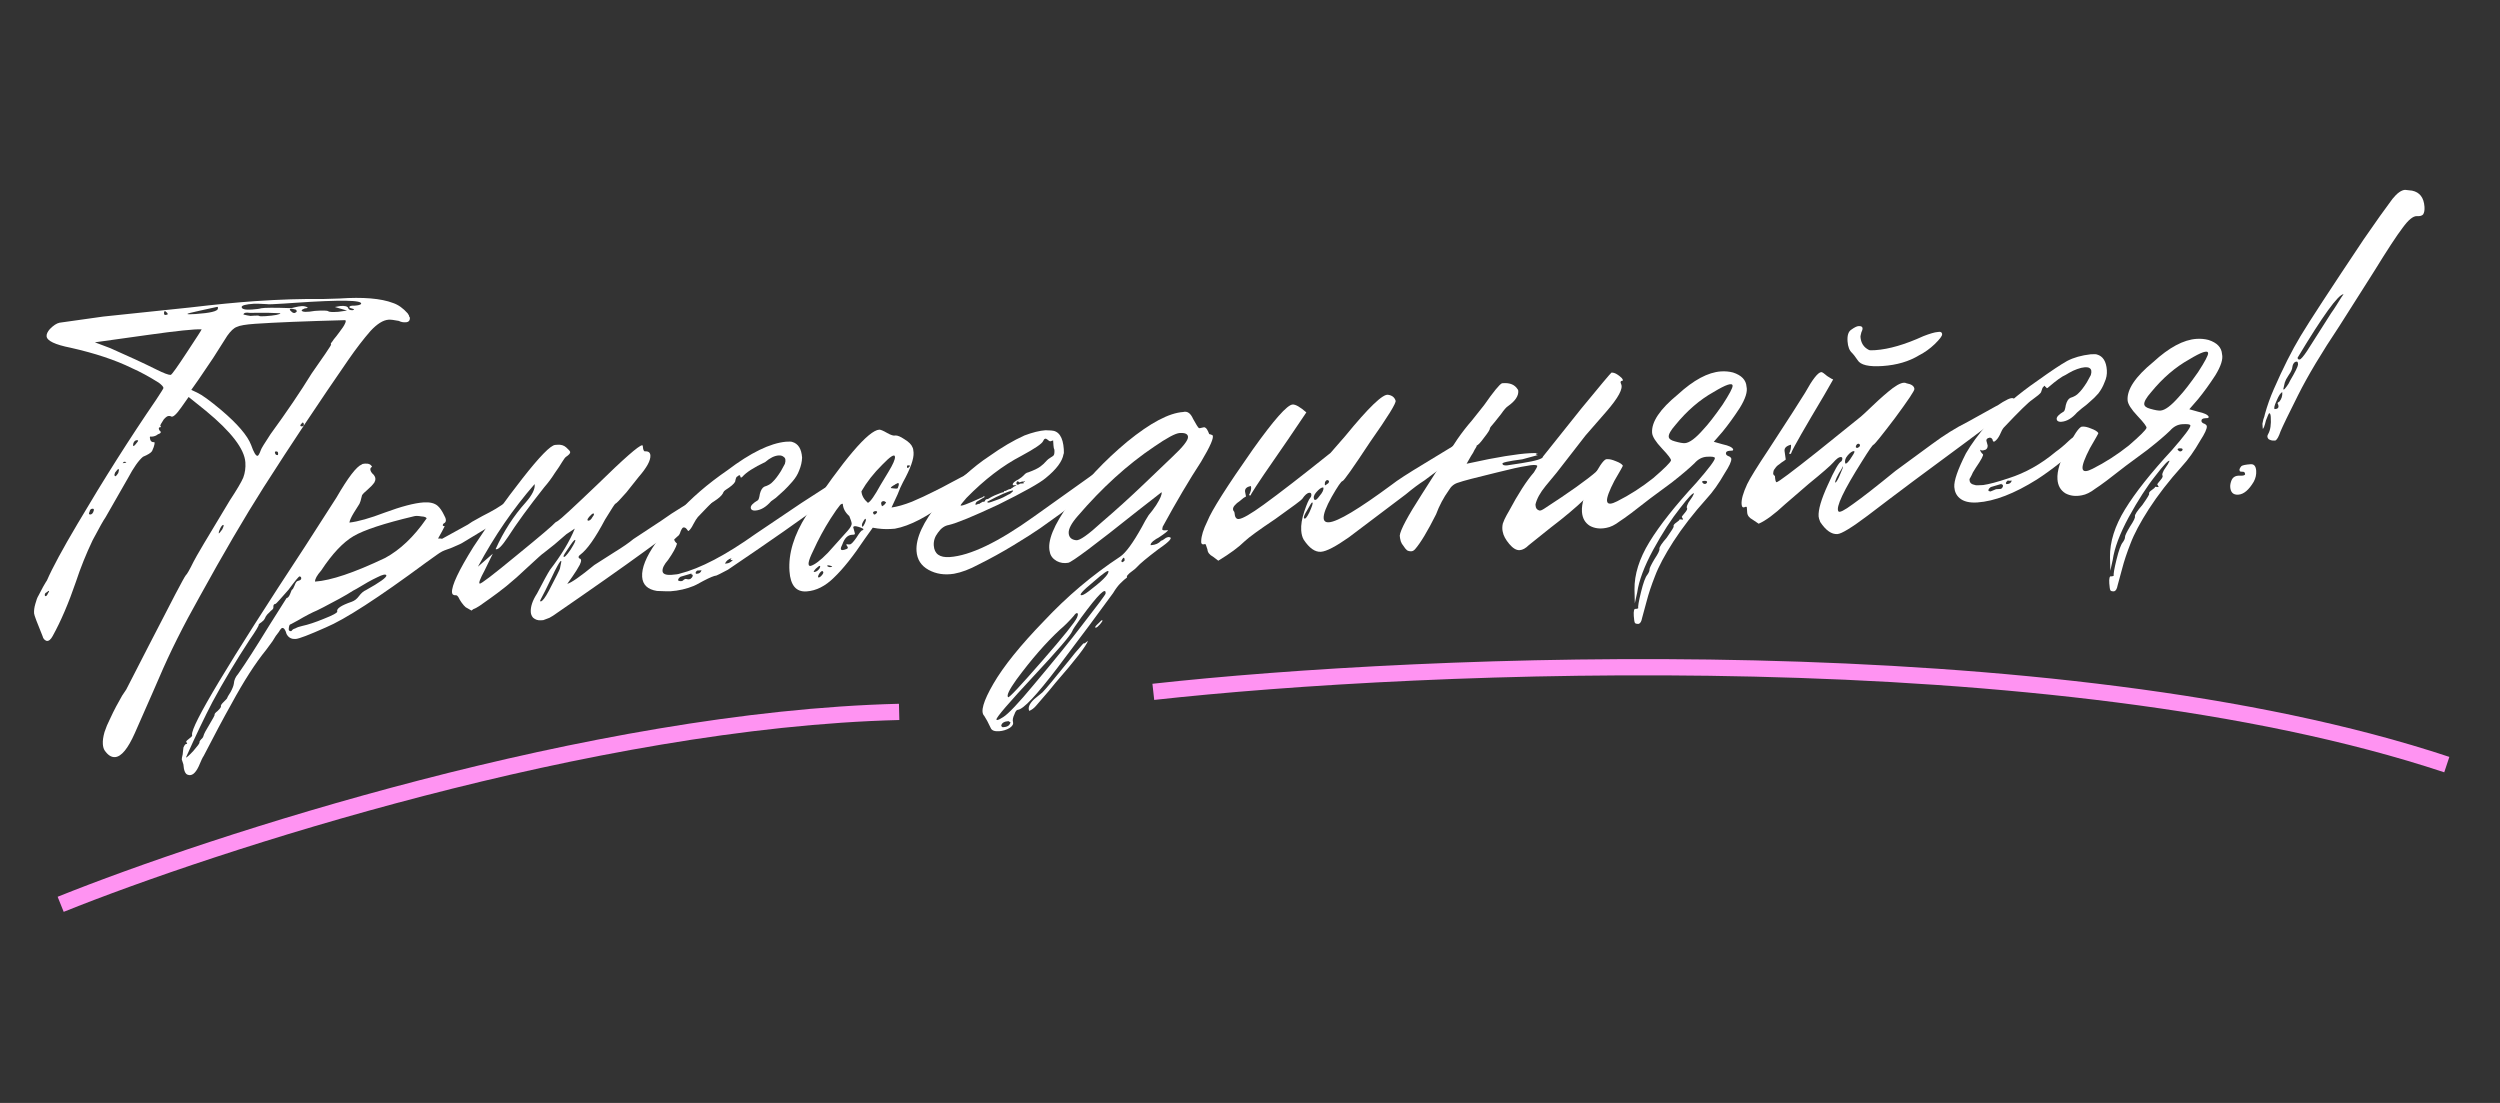 <?xml version="1.0" encoding="UTF-8"?> <svg xmlns="http://www.w3.org/2000/svg" width="272" height="120" viewBox="0 0 272 120" fill="none"><rect x="0" y="0" width="272" height="120" fill="#333333" stroke="none"/><path d="M11.19 80.957C11.165 80.594 11.226 80.156 11.373 79.643C11.524 79.176 11.72 78.706 11.962 78.233C12.2 77.714 12.421 77.265 12.623 76.886C12.868 76.458 13.092 76.055 13.294 75.676C13.542 75.293 13.687 75.078 13.729 75.029L16.207 70.202C18.705 65.327 20.038 62.792 20.208 62.598C20.338 62.498 20.623 61.999 21.064 61.101C21.264 60.676 22.573 58.463 24.994 54.462C25.78 53.266 26.271 52.433 26.467 51.963C26.66 51.448 26.736 50.894 26.696 50.303C26.596 48.849 25.167 46.983 22.408 44.706L20.523 43.191L19.712 44.343C19.171 45.11 18.805 45.432 18.613 45.308C18.565 45.266 18.472 45.249 18.336 45.259C18.2 45.268 18.026 45.394 17.814 45.637C17.524 46.068 17.403 46.304 17.451 46.347C17.549 46.431 17.529 46.478 17.393 46.488C17.256 46.497 17.241 46.612 17.348 46.833C17.587 47 17.529 47.141 17.171 47.257C16.999 47.405 16.776 47.489 16.503 47.508C16.364 47.472 16.297 47.499 16.303 47.59C16.328 47.953 16.477 48.126 16.75 48.107C16.795 48.104 16.82 48.125 16.823 48.171C16.829 48.262 16.794 48.424 16.719 48.657L16.543 49.081C16.419 49.272 16.09 49.477 15.557 49.696C15.082 50.094 14.541 50.861 13.934 51.999L11.487 56.277C11.278 56.565 10.81 57.396 10.082 58.77C9.363 60.281 8.758 61.784 8.267 63.279C7.468 65.617 6.621 67.593 5.727 69.207C5.525 69.586 5.308 69.76 5.078 69.731C4.844 69.655 4.696 69.483 4.632 69.213C4.029 67.747 3.721 66.924 3.709 66.742C3.687 66.424 3.732 66.078 3.843 65.705C3.952 65.287 4.068 64.982 4.192 64.791C4.313 64.554 4.474 64.246 4.677 63.867C4.921 63.439 5.065 63.201 5.107 63.152C5.699 61.788 6.813 59.725 8.451 56.964C11.316 52.11 14.159 47.623 16.983 43.502C17.521 42.689 17.788 42.259 17.785 42.214C17.776 42.078 17.603 41.884 17.266 41.633C16.216 40.974 15.244 40.447 14.349 40.052C12.553 39.17 10.334 38.431 7.69 37.836C5.977 37.496 5.103 37.077 5.069 36.577C5.054 36.349 5.173 36.09 5.427 35.799C5.811 35.407 6.161 35.178 6.476 35.111C6.521 35.107 8.104 34.885 11.225 34.443L20.679 33.453C23.442 33.127 25.801 32.897 27.756 32.763C30.438 32.58 32.898 32.503 35.138 32.532L36.915 32.479C39.506 32.301 41.458 32.465 42.771 32.968C43.332 33.158 43.86 33.533 44.355 34.093L44.433 34.225C44.481 34.267 44.509 34.334 44.515 34.425L44.593 34.556C44.614 34.874 44.466 35.044 44.148 35.066C43.875 35.085 43.621 35.034 43.384 34.913C42.875 34.811 42.506 34.768 42.279 34.783C41.688 34.824 41.031 35.234 40.308 36.014C39.546 36.888 38.749 37.925 37.918 39.123C34.802 43.629 31.717 48.27 28.665 53.046C26.604 56.292 24.294 60.241 21.735 64.891C19.943 68.074 18.477 71.005 17.336 73.686L16.567 75.452L14.67 79.76C13.918 81.456 13.201 82.326 12.519 82.373C12.11 82.401 11.728 82.153 11.373 81.63C11.269 81.454 11.208 81.23 11.19 80.957ZM36.809 33.925L37.759 33.791L36.431 33.403L37.039 33.292C37.539 33.258 37.819 33.33 37.876 33.509C37.934 33.688 38.1 33.768 38.372 33.749C38.551 33.691 38.571 33.644 38.431 33.608C38.152 33.536 38.011 33.477 38.008 33.431C37.999 33.295 38.2 33.236 38.612 33.253C38.976 33.228 39.2 33.167 39.285 33.07C39.484 32.645 37.084 32.604 32.084 32.947L30.925 33.026C29.788 33.104 29.151 33.124 29.011 33.088C28.277 33.047 27.82 33.033 27.638 33.045C26.729 33.108 26.281 33.23 26.293 33.411C26.309 33.639 26.68 33.727 27.407 33.678C27.907 33.643 28.247 33.597 28.425 33.539C28.786 33.469 29.859 33.464 31.644 33.525C31.735 33.518 31.892 33.485 32.117 33.424C32.386 33.36 32.612 33.321 32.794 33.309C33.066 33.29 33.298 33.343 33.489 33.467C33.447 33.515 33.335 33.546 33.153 33.558C32.887 33.668 32.778 33.744 32.826 33.786C32.884 33.965 33.365 33.978 34.267 33.825C35.131 33.766 35.611 33.778 35.709 33.863C35.806 33.948 36.172 33.968 36.809 33.925ZM23.702 33.589C23.738 33.449 23.711 33.383 23.62 33.389L21.798 33.788C20.853 33.989 20.382 34.113 20.385 34.158C20.388 34.204 20.685 34.206 21.276 34.166C22.867 34.057 23.675 33.865 23.702 33.589ZM18.184 34.035L17.966 33.844C17.875 33.851 17.835 33.945 17.848 34.127C17.857 34.263 17.951 34.302 18.13 34.244C18.266 34.235 18.285 34.165 18.184 34.035ZM32.203 33.692C31.924 33.62 31.762 33.585 31.717 33.588C31.489 33.604 31.473 33.696 31.667 33.866C31.865 34.08 32.05 34.113 32.222 33.965C32.31 33.913 32.304 33.822 32.203 33.692ZM28.895 34.398C29.895 34.329 30.436 34.224 30.517 34.081L29.213 34.034L27.158 34.037C26.743 33.974 26.518 34.035 26.485 34.22C26.764 34.292 27.019 34.344 27.25 34.373L27.659 34.346C27.977 34.324 28.16 34.334 28.209 34.376C28.257 34.419 28.486 34.426 28.895 34.398ZM28.385 48.955C28.421 48.815 28.77 48.243 29.432 47.239C31.185 44.836 32.678 42.633 33.911 40.63L35.408 38.473C35.864 37.803 36.07 37.469 36.024 37.472C35.979 37.475 35.976 37.429 36.015 37.336C36.099 37.238 36.204 37.094 36.328 36.903C36.497 36.709 36.686 36.468 36.895 36.179C37.23 35.745 37.437 35.434 37.516 35.246C37.637 35.01 37.65 34.872 37.556 34.833C33.18 34.949 29.924 35.081 27.787 35.227C26.742 35.299 26.065 35.414 25.756 35.572C25.444 35.684 25.101 36.005 24.726 36.533L23.18 38.968L21.625 41.266L20.813 42.418L21.45 42.717C21.969 42.955 22.834 43.581 24.044 44.594C25.838 46.115 26.93 47.388 27.32 48.411C27.603 49.214 27.836 49.609 28.017 49.596C28.108 49.59 28.231 49.376 28.385 48.955ZM21.938 35.833C21.204 35.792 19.255 35.994 16.088 36.439L10.321 37.245L12.008 37.883C13.986 38.752 15.66 39.528 17.031 40.211C17.835 40.612 18.351 40.805 18.578 40.79C18.711 40.735 19.295 39.919 20.328 38.341C21.404 36.714 21.941 35.879 21.938 35.833ZM32.867 46.388C33.003 46.378 33.067 46.305 33.057 46.169C33.048 46.033 32.998 45.968 32.907 45.974L32.717 46.192C32.635 46.335 32.685 46.4 32.867 46.388ZM14.714 48.384C14.926 48.141 15.03 47.997 15.027 47.951C15.024 47.906 14.977 47.886 14.886 47.892C14.704 47.905 14.575 48.028 14.5 48.261C14.464 48.401 14.47 48.492 14.519 48.534C14.564 48.531 14.629 48.481 14.714 48.384ZM13.749 50.299L13.608 50.24C13.562 50.243 13.517 50.247 13.472 50.25C13.429 50.298 13.387 50.347 13.345 50.395C13.572 50.38 13.707 50.348 13.749 50.299ZM30.204 49.515C30.249 49.512 30.267 49.443 30.258 49.306C30.249 49.17 30.176 49.106 30.04 49.116C29.949 49.122 29.905 49.148 29.908 49.193C29.924 49.42 30.022 49.528 30.204 49.515ZM12.869 51.456C12.944 51.222 12.958 51.084 12.909 51.042C12.861 50.999 12.732 51.122 12.524 51.411C12.445 51.599 12.43 51.714 12.479 51.756C12.534 51.889 12.664 51.789 12.869 51.456ZM10.203 55.542C10.239 55.403 10.189 55.338 10.053 55.347C9.871 55.36 9.765 55.481 9.735 55.712C9.693 55.76 9.675 55.83 9.681 55.921C9.73 55.963 9.777 55.983 9.822 55.98C10.004 55.967 10.131 55.821 10.203 55.542ZM24.181 57.6C24.341 57.269 24.376 57.107 24.285 57.113C24.194 57.119 24.088 57.241 23.967 57.477C23.847 57.714 23.791 57.9 23.8 58.037C23.846 58.034 23.973 57.888 24.181 57.6ZM5.205 64.584C5.329 64.393 5.368 64.299 5.323 64.302C5.32 64.257 5.232 64.308 5.059 64.457C4.926 64.512 4.864 64.608 4.874 64.744C4.883 64.88 4.953 64.898 5.083 64.798C5.125 64.749 5.166 64.678 5.205 64.584Z" fill="white"></path><path d="M19.952 83.166L19.778 82.63C19.772 82.539 19.805 82.354 19.877 82.075C19.907 81.845 19.921 81.707 19.918 81.661L19.962 81.316C20.041 81.128 20.124 81.008 20.212 80.956C20.393 80.944 20.412 80.874 20.266 80.747L20.261 80.679C20.258 80.633 20.387 80.51 20.647 80.31C20.865 80.158 20.948 80.038 20.896 79.95C20.74 79.002 24.839 72.168 33.193 59.449L36.598 54.147C37.864 51.959 38.786 50.755 39.364 50.532C39.407 50.484 39.519 50.453 39.701 50.441C40.11 50.413 40.369 50.532 40.479 50.799C40.345 50.853 40.283 50.949 40.293 51.085C40.305 51.267 40.433 51.464 40.676 51.676C40.876 51.936 40.895 52.209 40.732 52.494C40.565 52.733 40.31 53.002 39.965 53.3C39.662 53.549 39.47 53.745 39.389 53.887C39.352 54.027 39.298 54.236 39.226 54.515C39.151 54.748 39.071 54.914 38.986 55.011L38.492 55.798C38.205 56.275 38.046 56.628 38.016 56.858C38.968 56.747 40.245 56.386 41.847 55.774C43.673 55.101 45.086 54.73 46.086 54.662C46.768 54.615 47.279 54.74 47.619 55.036C47.862 55.248 48.089 55.575 48.302 56.017C48.561 56.456 48.581 56.752 48.363 56.904C48.23 56.958 48.168 57.054 48.177 57.19C48.226 57.233 48.295 57.251 48.386 57.244C48.226 57.575 47.983 58.026 47.657 58.596C47.93 58.577 48.068 58.59 48.071 58.636L50.909 57.072C50.997 57.02 51.15 56.918 51.368 56.766C51.631 56.611 52.005 56.403 52.489 56.142C53.019 55.877 53.504 55.615 53.943 55.357L54.665 54.897C55.146 54.59 55.479 54.453 55.664 54.486C55.891 54.47 56.013 54.576 56.028 54.803C56.053 55.167 55.565 55.703 54.563 56.411C54.309 56.702 53.718 57.085 52.792 57.559L50.49 58.95C50.272 59.102 49.83 59.315 49.163 59.589C48.494 59.817 48.094 59.981 47.964 60.082C47.919 60.085 47.374 60.465 46.33 61.221C41.157 65.046 37.527 67.395 35.441 68.269C33.624 69.078 32.534 69.495 32.17 69.52C31.761 69.548 31.455 69.409 31.251 69.103C31.202 69.061 31.148 68.928 31.087 68.704C30.977 68.437 30.854 68.309 30.718 68.318C30.627 68.324 30.5 68.47 30.337 68.755C30.125 68.998 29.897 69.333 29.652 69.761C29.359 70.146 29.129 70.459 28.963 70.698C27.783 72.149 26.524 74.108 25.186 76.574C24.331 78.094 23.319 79.99 22.151 82.262C22.066 82.359 21.886 82.737 21.612 83.395C21.252 84.15 20.862 84.451 20.44 84.297C20.161 84.225 19.999 83.848 19.952 83.166ZM41.91 60.702C43.539 59.814 45.018 58.411 46.349 56.493L46.412 56.42C46.403 56.284 46.215 56.206 45.848 56.185C45.478 56.119 45.204 56.115 45.025 56.173C41.79 56.942 39.601 57.663 38.46 58.335C37.319 59.007 36.148 60.251 34.948 62.069C34.482 62.603 34.259 63.007 34.277 63.279C36.005 63.161 38.549 62.302 41.91 60.702ZM21.707 80.785L21.702 80.717C21.699 80.672 21.761 80.576 21.888 80.43C22.018 80.33 22.102 80.21 22.138 80.071C22.171 79.886 22.393 79.46 22.804 78.792C23.172 78.173 23.355 77.841 23.352 77.796C23.3 77.708 23.404 77.564 23.665 77.363C23.922 77.117 24.047 76.949 24.041 76.858C23.989 76.77 24.092 76.603 24.349 76.357C24.607 76.111 24.734 75.966 24.73 75.92C24.727 75.875 24.85 75.661 25.098 75.279C25.3 74.9 25.416 74.595 25.446 74.364C25.467 73.998 25.625 73.644 25.922 73.304C26.671 72.248 27.806 70.481 29.326 68.002L31.18 65.067C31.317 65.057 31.444 64.912 31.561 64.63C31.676 64.302 31.756 64.137 31.801 64.134C31.847 64.131 31.928 63.988 32.046 63.706C32.161 63.378 32.286 63.21 32.422 63.201C32.737 63.133 32.842 62.989 32.735 62.768L32.594 62.709C32.503 62.716 32.103 63.2 31.392 64.162C30.503 65.182 30.036 65.693 29.99 65.696C29.808 65.709 29.725 65.829 29.741 66.056L29.745 66.124C29.749 66.169 29.708 66.241 29.623 66.338C29.535 66.389 29.428 66.488 29.301 66.634C29.128 66.783 29.001 66.928 28.92 67.071C28.841 67.259 28.76 67.402 28.675 67.499C28.545 67.599 28.459 67.673 28.416 67.722C28.329 67.774 28.264 67.824 28.221 67.872C28.176 67.875 28.155 67.9 28.158 67.945C28.167 68.082 27.839 68.629 27.174 69.588C25.645 71.93 24.293 74.192 23.117 76.373C22.23 78.078 21.271 80.085 20.241 82.393C20.248 82.484 20.506 82.26 21.018 81.723C21.483 81.189 21.713 80.876 21.707 80.785ZM32.895 68.1C33.525 67.966 34.306 67.707 35.239 67.323C36.217 66.937 36.702 66.675 36.693 66.539C36.58 66.227 37.103 65.871 38.264 65.472C38.575 65.36 38.836 65.159 39.044 64.871C39.295 64.534 39.554 64.311 39.821 64.201C41.316 63.368 42.056 62.838 42.041 62.611C41.983 62.432 41.645 62.501 41.027 62.817C40.452 63.085 39.704 63.501 38.784 64.067C38.651 64.121 38.299 64.328 37.73 64.687C37.203 64.997 36.631 65.31 36.014 65.626C35.441 65.939 34.934 66.203 34.492 66.415C33.959 66.635 33.254 67.003 32.376 67.519L31.649 67.912C31.558 67.918 31.494 67.991 31.458 68.13C31.422 68.27 31.409 68.408 31.418 68.544C31.47 68.632 31.541 68.672 31.632 68.666C31.677 68.663 31.7 68.662 31.7 68.662C31.743 68.613 31.785 68.564 31.827 68.516C31.87 68.467 31.98 68.414 32.159 68.356C32.334 68.253 32.58 68.168 32.895 68.1Z" fill="white"></path><path d="M59.111 67.47L58.838 67.489C58.52 67.511 58.24 67.416 57.997 67.204C57.848 67.032 57.766 66.832 57.75 66.605C57.71 66.014 57.937 65.336 58.433 64.571C59.119 63.246 59.585 62.392 59.833 62.009C61.091 60.371 61.993 58.87 62.539 57.509L61.622 58.119L60.328 59.235L59.094 60.211C59.048 60.214 58.467 60.733 57.351 61.768C56.579 62.506 55.826 63.174 55.09 63.773C54.397 64.322 53.833 64.749 53.397 65.053C52.961 65.357 52.569 65.635 52.221 65.887C51.915 66.091 51.673 66.221 51.494 66.279L51.299 66.43L50.657 66.062C50.512 65.935 50.363 65.763 50.211 65.545C50.059 65.327 49.956 65.151 49.901 65.018C49.798 64.843 49.701 64.758 49.61 64.764C49.337 64.783 49.193 64.679 49.177 64.451C49.127 63.724 49.905 62.072 51.51 59.497C53.205 56.914 54.977 54.441 56.824 52.077C58.714 49.664 59.909 48.441 60.409 48.407L60.682 48.388C61.045 48.363 61.349 48.457 61.592 48.668C61.883 48.922 62.032 49.095 62.038 49.186C62.047 49.322 61.899 49.492 61.593 49.696C61.505 49.747 61.359 49.94 61.153 50.274C60.99 50.559 60.721 50.966 60.346 51.494C60.017 52.019 59.641 52.524 59.217 53.009C57.536 55.134 56.221 56.936 55.272 58.417C54.61 59.421 54.161 59.863 53.924 59.742C54.796 57.81 55.891 56.114 57.206 54.654C57.926 53.828 58.246 53.167 58.166 52.67C55.838 55.342 53.782 58.336 52 61.655L53.616 60.243L52.714 62.086C52.228 62.987 52.055 63.455 52.194 63.491C52.291 63.576 53.636 62.548 56.23 60.407C58.739 58.362 60.141 57.17 60.438 56.83L60.701 56.675C60.965 56.52 62.382 55.213 64.954 52.754C67.864 49.906 69.501 48.469 69.865 48.445C69.91 48.441 69.936 48.485 69.942 48.576C69.967 48.94 70.048 49.117 70.184 49.108C70.548 49.083 70.74 49.23 70.762 49.548C70.8 50.093 70.374 50.876 69.484 51.896L68.16 53.562C67.44 54.387 67.035 54.803 66.944 54.81C66.898 54.813 66.527 55.386 65.829 56.53C64.778 58.52 63.883 59.791 63.144 60.344C62.926 60.496 62.89 60.636 63.036 60.763C63.266 60.792 63.282 61.02 63.083 61.444C62.88 61.824 62.613 62.253 62.28 62.732C61.948 63.212 61.76 63.476 61.718 63.524C62.166 63.402 63.147 62.719 64.66 61.474L66.826 60.092C67.746 59.527 68.444 59.045 68.919 58.647L71.934 56.66C73.414 55.6 74.993 54.647 76.671 53.801L77.392 53.341C77.874 53.034 78.207 52.897 78.392 52.93C78.483 52.924 78.578 52.986 78.679 53.116C78.937 53.555 78.473 54.112 77.286 54.787C76.935 54.993 75.956 55.7 74.349 56.906L70.108 60.005C67.759 61.718 64.448 64.045 60.174 66.987L59.779 67.219C59.467 67.332 59.244 67.416 59.111 67.47ZM64.623 55.927C64.62 55.882 64.596 55.861 64.55 55.864C64.459 55.87 64.308 55.995 64.096 56.237C63.969 56.383 63.909 56.502 63.915 56.592L63.988 56.656C64.17 56.644 64.321 56.519 64.442 56.282C64.569 56.137 64.629 56.018 64.623 55.927ZM62.555 58.74C62.464 58.747 62.233 59.037 61.861 59.61C61.486 60.138 61.302 60.447 61.308 60.538C61.366 60.717 61.623 60.471 62.08 59.801C62.533 59.084 62.691 58.731 62.555 58.74ZM58.821 65.23L58.762 65.371C58.765 65.416 58.789 65.437 58.835 65.434C59.016 65.422 59.31 65.036 59.715 64.278C60.482 62.81 60.883 62.006 60.919 61.867L61.073 61.102C61.06 60.921 60.912 61.091 60.628 61.612C60.465 61.898 60.264 62.3 60.026 62.818C59.506 63.904 59.105 64.708 58.821 65.23Z" fill="white"></path><path d="M90.566 53.946L89.068 55.076C87.288 56.431 83.998 58.734 79.197 61.985C78.404 62.405 77.985 62.616 77.939 62.62C77.712 62.635 77.246 62.827 76.54 63.195C75.88 63.56 75.527 63.744 75.482 63.747C74.683 64.075 73.828 64.271 72.919 64.333C72.783 64.343 72.302 64.33 71.478 64.295C70.462 64.136 69.925 63.625 69.866 62.761C69.801 61.807 70.288 60.586 71.328 59.099C71.899 58.101 72.692 57.019 73.709 55.853C75.194 54.199 77.005 52.637 79.142 51.166C81.66 49.258 83.781 48.223 85.505 48.059C85.869 48.034 86.098 48.041 86.192 48.081C86.844 48.264 87.202 48.833 87.268 49.788C87.253 50.245 87.148 50.709 86.952 51.179C86.798 51.601 86.552 52.006 86.213 52.395C85.874 52.783 85.576 53.1 85.319 53.346C85.062 53.592 84.761 53.864 84.416 54.162L83.894 54.54C83.343 55.171 82.773 55.507 82.182 55.547C82 55.56 81.861 55.524 81.763 55.439C81.715 55.397 81.687 55.33 81.681 55.239C81.666 55.012 81.921 54.743 82.448 54.433C82.536 54.382 82.611 54.148 82.674 53.733C82.782 53.314 82.947 53.052 83.168 52.946C83.571 52.827 83.878 52.646 84.09 52.403C84.347 52.157 84.641 51.772 84.97 51.247L85.396 50.464C85.507 50.091 85.468 49.843 85.276 49.719C85.131 49.592 84.944 49.536 84.717 49.551C84.262 49.583 83.776 49.821 83.259 50.268C82.02 50.855 81.189 51.391 80.766 51.877C80.724 51.925 80.68 51.951 80.634 51.954C80.589 51.958 80.565 51.936 80.561 51.891C80.546 51.664 80.431 51.649 80.216 51.846C80.125 51.852 80.046 52.04 79.981 52.41C79.86 52.647 79.515 52.944 78.946 53.303C78.51 53.607 77.504 54.589 75.928 56.25C75.801 56.395 75.636 56.658 75.434 57.037C75.274 57.368 75.107 57.607 74.935 57.756C74.893 57.805 74.82 57.741 74.716 57.566C74.616 57.435 74.498 57.375 74.361 57.384C74.27 57.391 74.166 57.535 74.049 57.817C73.976 58.096 73.852 58.287 73.677 58.39L73.355 58.686C73.364 58.823 73.466 58.975 73.66 59.145C73.552 59.563 73.227 60.156 72.686 60.924C72.262 61.41 72.061 61.812 72.083 62.13C72.105 62.448 72.434 62.585 73.07 62.542C73.525 62.511 73.819 62.468 73.952 62.413C76.197 61.848 78.952 60.404 82.218 58.08L87.195 54.725L89.687 53.116C89.733 53.113 89.886 53.011 90.146 52.81C90.406 52.61 90.668 52.432 90.931 52.277C91.24 52.119 91.486 52.034 91.668 52.021C91.895 52.006 92.016 52.111 92.032 52.339C92.057 52.702 91.568 53.238 90.566 53.946ZM78.878 61.322L79.014 61.313C79.287 61.294 79.529 61.163 79.741 60.921L79.468 60.939L79.591 60.725C79.233 60.841 78.996 61.04 78.878 61.322ZM75.734 62.428L75.871 62.419C76.098 62.403 76.249 62.279 76.325 62.045L75.847 62.078C75.675 62.227 75.637 62.343 75.734 62.428ZM75.33 62.524L75.189 62.465L75.252 62.392C75.074 62.45 74.671 62.569 74.044 62.749C73.826 62.901 73.744 63.044 73.799 63.177L74.008 63.231C74.099 63.225 74.167 63.22 74.213 63.217C74.3 63.165 74.366 63.115 74.408 63.067C74.496 63.015 74.562 62.988 74.608 62.984L74.885 63.034C75.067 63.022 75.156 62.993 75.153 62.947C75.241 62.895 75.305 62.823 75.344 62.729C75.383 62.635 75.378 62.566 75.33 62.524Z" fill="white"></path><path d="M85.895 62.143C85.764 60.234 86.379 58.206 87.739 56.058C91.84 49.931 94.482 46.828 95.664 46.747C95.8 46.738 96.082 46.855 96.51 47.1C96.938 47.345 97.241 47.438 97.42 47.38C97.647 47.365 97.976 47.502 98.407 47.792C98.883 48.079 99.178 48.379 99.29 48.691C99.342 48.779 99.377 48.959 99.396 49.232C99.442 49.913 99.06 50.99 98.247 52.461C98.044 52.84 97.847 53.288 97.654 53.803L96.997 55.218C97.63 55.129 98.37 54.919 99.214 54.587C100.102 54.207 100.854 53.858 101.472 53.542C102.135 53.223 102.797 52.881 103.457 52.516C104.162 52.148 104.559 51.938 104.647 51.886C104.692 51.883 104.824 51.806 105.042 51.654C105.26 51.502 105.479 51.373 105.7 51.266C105.964 51.111 106.186 51.027 106.368 51.015C106.459 51.009 106.554 51.071 106.655 51.201C106.858 51.507 106.373 52.088 105.199 52.944L103.246 54.448C100.946 56.204 98.984 57.229 97.36 57.523L96.951 57.551C96.315 57.594 95.65 57.548 94.955 57.413L94.08 58.638C92.838 60.504 91.724 61.904 90.737 62.84C89.796 63.772 88.803 64.273 87.758 64.345C86.621 64.423 86 63.689 85.895 62.143ZM95.802 52.766L96.663 51.337C97.156 50.527 97.392 49.985 97.374 49.713C97.349 49.349 96.889 49.632 95.993 50.561C95.052 51.493 94.296 52.458 93.725 53.456C93.757 53.91 93.991 54.328 94.428 54.709C94.694 54.6 95.152 53.952 95.802 52.766ZM98.68 50.788C98.693 50.969 98.784 50.963 98.953 50.769C99.038 50.672 99.012 50.628 98.876 50.637C98.736 50.601 98.671 50.651 98.68 50.788ZM97.675 53.117L97.788 52.767C97.818 52.536 97.724 52.497 97.506 52.649C97.461 52.652 97.417 52.678 97.375 52.727C97.066 52.885 96.914 53.009 96.921 53.1C96.966 53.097 97.081 53.112 97.266 53.145C97.451 53.178 97.588 53.169 97.675 53.117ZM90.073 60.145L92.237 57.736C92.534 57.396 92.676 57.135 92.663 56.954C92.654 56.817 92.567 56.549 92.403 56.149C91.966 55.768 91.73 55.328 91.696 54.828C91.647 54.785 91.558 54.814 91.428 54.915C91.343 55.012 91.197 55.205 90.988 55.493C90.822 55.733 90.615 56.044 90.367 56.426C89.666 57.524 89.037 58.686 88.482 59.911C87.92 61.046 87.821 61.601 88.185 61.576C88.633 61.454 89.263 60.977 90.073 60.145ZM96.196 54.52L96.128 54.524C95.855 54.543 95.799 54.73 95.96 55.084C96.181 54.977 96.331 54.83 96.41 54.642C96.316 54.603 96.244 54.562 96.196 54.52ZM94.98 55.767C95.044 56.037 95.182 56.05 95.394 55.808C95.475 55.665 95.425 55.6 95.243 55.612C95.107 55.622 95.019 55.673 94.98 55.767ZM93.886 56.801C93.804 56.944 93.767 57.061 93.773 57.152C93.792 57.424 93.901 57.348 94.1 56.924C94.178 56.736 94.216 56.619 94.213 56.574C94.197 56.346 94.088 56.422 93.886 56.801ZM92.145 59.387C92.093 59.299 92.067 59.255 92.067 59.255C92.11 59.206 92.201 59.2 92.34 59.236L92.477 59.227C92.613 59.218 92.847 58.973 93.18 58.494C93.509 57.969 93.719 57.703 93.81 57.697C93.901 57.691 93.944 57.642 93.937 57.551C93.746 57.428 93.488 57.331 93.164 57.262C92.979 57.229 92.867 57.259 92.828 57.353C92.831 57.399 92.861 57.511 92.919 57.69L93.011 58.026C93.017 58.117 92.975 58.165 92.884 58.172L92.679 58.185C92.225 58.217 91.883 58.56 91.654 59.215C91.533 59.451 91.475 59.615 91.482 59.706C91.494 59.888 91.7 59.897 92.1 59.732C92.279 59.674 92.294 59.559 92.145 59.387ZM88.754 61.879C88.542 62.122 88.481 62.24 88.572 62.234C88.8 62.219 88.996 62.091 89.163 61.851C89.244 61.709 89.261 61.616 89.212 61.574C89.163 61.532 89.011 61.633 88.754 61.879ZM90.167 61.508C89.939 61.524 89.92 61.571 90.108 61.65C90.156 61.692 90.226 61.71 90.317 61.704C90.59 61.685 90.609 61.638 90.376 61.563L90.167 61.508ZM89.195 62.328C89.029 62.568 88.972 62.732 89.023 62.82C89.117 62.859 89.249 62.782 89.418 62.587C89.588 62.393 89.624 62.254 89.527 62.169C89.475 62.081 89.365 62.134 89.195 62.328Z" fill="white"></path><path d="M99.718 59.964C99.622 58.555 100.437 56.787 102.164 54.659C104.024 52.477 105.85 50.799 107.642 49.626C108.992 48.666 110.265 47.917 111.461 47.378C112.351 47.043 113.115 46.854 113.751 46.81L114.369 46.837C115.194 46.872 115.651 47.548 115.741 48.866C115.763 49.184 115.753 49.368 115.711 49.416C115.582 50.202 114.933 51.068 113.765 52.016C113.117 52.562 111.402 53.525 108.62 54.902C105.876 56.186 104.077 56.926 103.223 57.121C102.771 57.198 102.379 57.476 102.047 57.955C101.711 58.389 101.561 58.856 101.595 59.356C101.657 60.265 102.234 60.682 103.325 60.608C105.552 60.455 108.603 58.991 112.477 56.214L118.747 51.743L120.323 50.745C120.368 50.742 120.477 50.666 120.649 50.517C120.867 50.365 121.064 50.237 121.24 50.134C121.461 50.028 121.662 49.968 121.844 49.956C122.071 49.94 122.193 50.046 122.208 50.273C122.233 50.637 121.745 51.173 120.743 51.88L116.702 54.897L115.399 55.877C114.573 56.481 113.833 57.011 113.179 57.467C112.525 57.923 111.563 58.537 110.291 59.309C109.02 60.081 107.744 60.785 106.463 61.42C105.494 61.944 104.603 62.279 103.791 62.425C102.752 62.588 101.829 62.446 101.022 61.998C100.215 61.551 99.781 60.873 99.718 59.964ZM106.56 54.838C106.557 54.792 106.622 54.742 106.755 54.688C106.885 54.587 106.975 54.558 107.023 54.601C107.069 54.597 107.113 54.572 107.155 54.523C107.191 54.384 107.277 54.309 107.414 54.3L107.482 54.295L107.877 54.063C108.01 54.008 108.121 53.955 108.209 53.903C108.829 53.632 109.164 53.518 109.213 53.56C109.21 53.515 109.229 53.468 109.272 53.419L109.408 53.41C109.496 53.358 109.606 53.305 109.739 53.25C109.918 53.192 110.03 53.162 110.076 53.159L110.003 53.095L110.139 53.086C110.182 53.037 110.247 52.987 110.334 52.935C110.468 52.881 110.555 52.829 110.598 52.78L110.257 52.804L110.184 52.74C110.172 52.558 110.386 52.361 110.829 52.148C110.916 52.096 111.025 52.02 111.155 51.92C111.328 51.771 111.456 51.648 111.541 51.551C111.671 51.451 111.782 51.398 111.873 51.392C112.497 51.166 112.939 50.953 113.199 50.753C113.417 50.601 113.653 50.379 113.907 50.088C113.992 49.991 114.122 49.891 114.297 49.787C114.473 49.684 114.582 49.608 114.624 49.559C114.709 49.462 114.74 49.255 114.719 48.936C114.667 48.849 114.633 48.691 114.618 48.464C114.599 48.191 114.587 48.009 114.581 47.918L114.312 48.005L114.244 48.01C114.199 48.013 114.103 47.951 113.958 47.824C113.763 47.654 113.607 47.711 113.49 47.993C113.372 48.275 112.586 48.808 111.133 49.593C109.104 50.645 107.108 52.174 105.145 54.181C104.722 54.667 104.512 54.932 104.515 54.978C104.524 55.114 105.281 54.834 106.786 54.137L106.854 54.133L107.05 53.982C107.053 54.028 107.1 54.047 107.191 54.041L106.269 54.584C106.142 54.73 106.104 54.846 106.156 54.934C106.377 54.828 106.512 54.795 106.56 54.838ZM111.402 52.52C111.353 52.477 111.329 52.456 111.329 52.456C111.371 52.408 111.417 52.405 111.465 52.447C111.511 52.444 111.532 52.42 111.529 52.374C111.484 52.377 111.415 52.382 111.324 52.388C111.279 52.391 111.256 52.393 111.256 52.393L111.188 52.398C111.188 52.398 111.099 52.426 110.92 52.484C110.826 52.445 110.777 52.403 110.774 52.357C110.638 52.367 110.576 52.462 110.588 52.644C110.643 52.777 110.78 52.768 110.998 52.616C111.088 52.61 111.202 52.602 111.338 52.593C111.384 52.59 111.405 52.565 111.402 52.52ZM110.226 53.354C109.729 53.434 108.798 53.84 107.432 54.573C107.396 54.712 107.534 54.725 107.846 54.613L108.782 54.275C109.049 54.165 109.27 54.059 109.445 53.955C109.621 53.852 109.775 53.773 109.908 53.718C110.039 53.618 110.125 53.544 110.167 53.495C110.21 53.446 110.229 53.399 110.226 53.354Z" fill="white"></path><path d="M107.085 77.887C106.645 77.46 106.976 76.296 108.079 74.394C109.182 72.491 111.013 70.22 113.572 67.579C116.083 64.895 118.846 62.559 121.861 60.572C122.472 60.165 123.266 59.083 124.241 57.327C124.483 56.853 124.728 56.426 124.976 56.043C125.23 55.752 125.502 55.391 125.792 54.96C126.245 54.244 126.441 53.774 126.38 53.55L123.779 55.577C119.146 59.274 116.626 61.159 116.22 61.232C115.769 61.309 115.354 61.246 114.974 61.043C114.547 60.799 114.296 60.473 114.222 60.067C113.914 58.901 114.637 57.116 116.39 54.713C118.056 52.361 120.142 50.141 122.648 48.051C125.156 46.007 127.183 44.932 128.729 44.826C129.177 44.704 129.537 44.954 129.808 45.574C130.121 46.147 130.326 46.475 130.423 46.56C130.472 46.602 130.585 46.594 130.764 46.536C130.943 46.479 131.056 46.471 131.105 46.513C131.244 46.549 131.398 46.79 131.565 47.235C131.611 47.232 131.68 47.25 131.774 47.289L131.916 47.348C132.113 47.563 131.699 48.528 130.675 50.242C129.394 52.202 128.002 54.557 126.501 57.309L126.451 57.586C126.457 57.677 126.574 57.715 126.802 57.699L127.074 57.681C127.08 57.772 126.734 58.046 126.035 58.505C125.901 58.56 125.705 58.688 125.444 58.888C125.23 59.086 125.148 59.228 125.2 59.316L125.268 59.311C125.722 59.28 126.077 59.119 126.331 58.828C126.376 58.824 126.443 58.797 126.531 58.745C126.661 58.645 126.77 58.569 126.858 58.517C126.991 58.463 127.08 58.434 127.126 58.431C127.674 58.439 127.316 58.874 126.051 59.737C124.791 60.691 124.014 61.338 123.717 61.678C123.59 61.824 123.418 61.972 123.2 62.124C122.982 62.276 122.809 62.425 122.682 62.571C122.598 62.668 122.58 62.738 122.628 62.78C122.631 62.825 122.589 62.874 122.501 62.926C122.413 62.977 122.22 63.151 121.92 63.445C121.663 63.691 121.391 64.052 121.104 64.528C119.644 66.546 117.636 69.241 115.081 72.613C112.777 75.647 111.33 77.185 110.739 77.225C110.603 77.235 110.477 77.403 110.363 77.731C110.202 78.061 110.153 78.339 110.214 78.563C110.275 78.787 110.153 79.001 109.847 79.205C109.496 79.411 109.116 79.529 108.706 79.557C108.206 79.591 107.902 79.475 107.792 79.208C107.524 78.633 107.289 78.192 107.085 77.887ZM124.47 52.653L127.556 49.702C128.714 48.618 129.281 47.894 129.256 47.53C129.235 47.212 128.928 47.073 128.337 47.114C127.883 47.145 126.958 47.642 125.562 48.605C122.681 50.538 119.908 53.056 117.243 56.162C116.566 56.939 116.242 57.554 116.274 58.009C116.305 58.464 116.573 58.719 117.08 58.776C117.449 58.842 118.386 58.184 119.89 56.802C121.4 55.512 122.927 54.129 124.47 52.653ZM122.366 60.949C122.341 60.585 122.227 60.593 122.025 60.972C121.986 61.066 122.013 61.132 122.107 61.172C122.24 61.117 122.327 61.042 122.366 60.949ZM117.695 64.762C117.877 64.749 118.27 64.494 118.875 63.996C119.526 63.495 120 63.074 120.296 62.734C120.508 62.491 120.609 62.302 120.6 62.165C120.587 61.984 120.042 62.363 118.965 63.305C117.755 64.301 117.331 64.787 117.695 64.762ZM120.286 64.584C120.369 63.802 119.492 64.662 117.654 67.162C117.028 68.027 116.697 68.529 116.661 68.668C116.507 69.09 115.111 70.716 112.474 73.545C109.751 76.471 108.398 78.048 108.413 78.275C108.416 78.321 108.441 78.342 108.486 78.339C108.622 78.329 108.844 78.223 109.149 78.019C109.718 77.661 110.826 76.489 112.471 74.504C114.793 71.742 116.52 69.614 117.651 68.121C119.414 65.854 120.292 64.675 120.286 64.584ZM117.176 67.195C117.294 66.913 117.306 66.752 117.212 66.713C117.118 66.674 116.988 66.774 116.821 67.013C116.313 67.596 115.822 68.087 115.347 68.484C113.801 69.915 112.213 71.736 110.583 73.948C109.791 75.053 109.492 75.69 109.686 75.859C109.784 75.944 111.018 74.626 113.389 71.906C115.718 69.235 116.98 67.665 117.176 67.195ZM119.692 67.913C119.48 68.156 119.329 68.28 119.238 68.287C119.056 68.299 119.159 68.132 119.546 67.786C119.758 67.543 119.888 67.443 119.936 67.485C119.985 67.528 119.903 67.67 119.692 67.913ZM112.51 76.077L113.418 75.33C113.76 74.987 114.709 73.848 116.266 71.915C116.394 71.769 116.625 71.48 116.96 71.046C117.342 70.609 117.596 70.317 117.723 70.171C117.892 69.977 117.98 69.925 117.986 70.016L118.376 69.716C118.187 70.277 117.012 71.796 114.852 74.272C114.601 74.609 113.883 75.458 112.698 76.817C112.486 77.06 112.247 77.236 111.98 77.346C111.819 76.992 111.995 76.569 112.51 76.077ZM109.088 79.12L109.224 79.11C109.633 79.082 109.872 78.906 109.941 78.582C109.847 78.542 109.776 78.502 109.727 78.459C109.273 78.49 109.009 78.645 108.937 78.924C108.943 79.015 108.994 79.08 109.088 79.12Z" fill="white"></path><path d="M141.847 58.724C141.692 58.461 141.6 58.125 141.572 57.716C141.532 57.125 141.644 56.432 141.909 55.638C142.175 54.843 142.392 54.349 142.561 54.154C142.646 54.057 142.684 53.941 142.674 53.804C142.665 53.668 142.592 53.604 142.456 53.614C142.228 53.629 141.97 53.852 141.68 54.283C141.64 54.377 140.663 55.106 138.747 56.471C137 57.641 135.891 58.447 135.419 58.891C134.777 59.528 133.821 60.233 132.55 61.005L131.971 60.565C131.592 60.363 131.392 60.102 131.37 59.784C131.251 59.381 131.169 59.181 131.123 59.184C130.811 59.297 130.667 59.193 130.691 58.872C130.699 58.323 130.924 57.6 131.365 56.702C131.832 55.528 133.481 52.927 136.31 48.897C138.602 45.68 140.043 44.052 140.634 44.011C140.952 43.99 141.451 44.275 142.131 44.868L140.141 47.813C137.937 50.977 136.61 52.941 136.16 53.702C136.12 53.796 136.08 53.867 136.037 53.916C135.992 53.919 135.945 53.9 135.896 53.857C136.099 53.478 136.168 53.154 136.104 52.884C135.652 52.961 135.437 53.158 135.459 53.476L135.565 54.017L135.301 54.172C135.171 54.272 135.02 54.397 134.847 54.545C134.672 54.649 134.499 54.798 134.33 54.992C134.203 55.138 134.144 55.279 134.153 55.415C134.16 55.506 134.187 55.573 134.236 55.615C134.284 55.657 134.312 55.724 134.318 55.815C134.349 56.269 134.501 56.487 134.774 56.469C135.183 56.441 136.083 55.922 137.476 54.914C139.216 53.653 141.645 51.774 144.762 49.277L146.35 47.456C148.92 44.312 150.484 42.812 151.042 42.956C151.458 43.019 151.723 43.229 151.839 43.587C151.945 43.808 151.021 45.31 149.065 48.092C147.203 50.914 146.204 52.33 146.068 52.339C145.931 52.348 145.537 52.923 144.884 54.064C144.274 55.156 143.984 55.929 144.015 56.384C144.037 56.702 144.23 56.849 144.593 56.824C145.548 56.759 147.829 55.392 151.437 52.725C152 52.275 153.18 51.51 154.979 50.428L158.662 48.189L160.11 47.336C160.337 47.321 160.459 47.426 160.474 47.654C160.499 48.017 160.011 48.553 159.009 49.261L154.968 52.278C154.399 52.636 153.726 53.139 152.948 53.786C152.167 54.388 151.668 54.764 151.45 54.916L146.76 58.457C145.323 59.468 144.308 59.995 143.717 60.035C143.081 60.078 142.457 59.642 141.847 58.724ZM144.485 52.242C144.346 52.206 144.237 52.282 144.158 52.47C144.125 52.655 144.133 52.768 144.182 52.811L144.509 52.583C144.636 52.437 144.628 52.323 144.485 52.242ZM142.984 54.331C142.987 54.377 143.034 54.396 143.125 54.39C143.216 54.384 143.366 54.236 143.575 53.948C143.871 53.608 144.011 53.325 143.996 53.097C143.993 53.052 143.968 53.031 143.923 53.034C143.741 53.046 143.502 53.222 143.206 53.562C142.952 53.854 142.878 54.11 142.984 54.331ZM142.803 54.686C142.755 54.644 142.689 54.694 142.608 54.836C142.526 54.979 142.404 55.193 142.241 55.478C141.911 56.003 141.795 56.308 141.892 56.392C141.993 56.523 142.183 56.304 142.464 55.737C142.742 55.124 142.855 54.774 142.803 54.686Z" fill="white"></path><path d="M163.498 57.859C163.434 57.589 163.436 57.292 163.505 56.968C163.62 56.64 163.759 56.334 163.922 56.049L164.167 55.621C165.178 53.725 166.087 52.316 166.891 51.393C167.139 51.011 167.26 50.774 167.254 50.683C167.153 50.553 166.765 50.557 166.09 50.694C165.457 50.783 164.399 51.016 162.918 51.391C160.537 51.965 159.124 52.336 158.679 52.503C158.23 52.625 157.884 52.9 157.639 53.328C157.056 54.144 156.59 55.021 156.244 55.958C155.319 57.802 154.561 59.064 153.968 59.744C153.841 59.89 153.709 59.968 153.573 59.977C153.391 59.989 153.229 59.955 153.086 59.873C152.941 59.746 152.816 59.595 152.713 59.419C152.564 59.247 152.461 59.071 152.403 58.892C152.342 58.668 152.305 58.465 152.293 58.283C152.343 57.686 153.153 56.169 154.721 53.733C156.287 51.251 157.567 49.269 158.561 47.785C159.06 47.066 159.584 46.39 160.135 45.759L161.459 44.093C162.499 42.606 163.153 41.808 163.419 41.698L163.555 41.689C164.283 41.639 164.8 41.855 165.107 42.336C165.155 42.379 165.183 42.445 165.189 42.536C165.226 43.081 164.853 43.632 164.069 44.188C163.893 44.292 163.639 44.583 163.307 45.062C162.971 45.496 162.74 45.786 162.613 45.932C162.274 46.32 162.106 46.537 162.109 46.583C162.119 46.719 161.913 47.053 161.493 47.584C161.076 48.161 160.799 48.454 160.663 48.463L160.667 48.531C160.628 48.625 160.546 48.768 160.422 48.959C160.344 49.147 160.222 49.361 160.055 49.6L159.566 50.456L161.997 49.947C164.566 49.452 166.355 49.238 167.365 49.306C167.228 49.315 167.139 49.344 167.097 49.392C167.1 49.438 167.171 49.479 167.311 49.515L165.629 49.972C164.09 50.169 163.371 50.333 163.471 50.463C163.48 50.599 163.644 50.656 163.962 50.635L165.589 50.386C167.125 50.144 167.886 49.909 167.87 49.682L172.034 44.465C174.142 41.9 175.24 40.592 175.327 40.541C175.646 40.519 176.025 40.721 176.465 41.148C176.565 41.278 176.594 41.367 176.552 41.416C176.325 41.431 176.264 41.55 176.371 41.771C176.632 42.255 176.085 43.274 174.73 44.828L172.507 47.378L169.36 51.43L168.158 52.882C167.568 53.607 167.202 54.272 167.061 54.875L167.07 55.011C167.089 55.284 167.215 55.458 167.449 55.533C167.543 55.573 167.677 55.541 167.853 55.437L167.985 55.36C170.739 53.573 172.655 52.209 173.733 51.267C174.165 50.918 174.544 50.778 174.868 50.847L174.878 50.983C174.893 51.211 174.818 51.444 174.652 51.684C173.706 53.21 171.713 55.127 168.675 57.436L166.337 59.309C165.995 59.652 165.665 59.834 165.347 59.856C164.983 59.881 164.603 59.656 164.205 59.181C163.807 58.706 163.571 58.265 163.498 57.859Z" fill="white"></path><path d="M177.756 67.021C177.737 66.748 177.746 66.542 177.782 66.403C177.818 66.263 177.883 66.213 177.977 66.252C178.114 66.243 178.203 66.214 178.245 66.165C178.191 66.032 178.288 65.455 178.538 64.433C178.788 63.411 179.018 62.779 179.23 62.536C179.396 62.296 179.475 62.108 179.465 61.972C179.456 61.836 179.636 61.458 180.004 60.839C180.418 60.217 180.598 59.839 180.543 59.706C180.531 59.524 180.8 59.118 181.35 58.486C181.891 57.719 182.138 57.314 182.089 57.271L182.084 57.203C182.078 57.112 182.184 56.991 182.402 56.839C182.62 56.687 182.727 56.588 182.724 56.543C182.721 56.497 182.812 56.491 182.997 56.524C183.136 56.56 183.156 56.513 183.056 56.383L182.978 56.252C182.975 56.206 183.08 56.062 183.291 55.819C183.545 55.528 183.624 55.34 183.527 55.255L183.522 55.187C183.516 55.096 183.573 54.932 183.694 54.696C183.86 54.456 184.005 54.24 184.129 54.049L184.31 53.694C184.21 53.564 183.699 54.102 182.777 55.306C181.851 56.466 180.881 57.971 179.866 59.821C178.893 61.623 178.314 63.17 178.129 64.461L177.867 65.643L177.833 64.139C177.812 62.496 178.356 60.769 179.465 58.958C180.574 57.147 182.276 54.998 184.572 52.512C185.927 50.958 186.597 50.067 186.581 49.84C186.572 49.703 186.272 49.656 185.681 49.696C185.181 49.73 184.74 49.966 184.359 50.403C183.802 50.943 182.982 51.639 181.899 52.489L179.552 54.225C177.905 55.526 176.798 56.355 176.228 56.714C175.708 57.114 175.222 57.353 174.77 57.43C174.095 57.567 173.496 57.494 172.974 57.21C172.45 56.881 172.164 56.375 172.117 55.693C172.055 54.784 172.41 53.641 173.184 52.264C173.909 50.844 174.427 50.078 174.739 49.965L174.875 49.956C175.103 49.941 175.404 50.011 175.78 50.168C176.202 50.322 176.464 50.487 176.568 50.662C176.571 50.708 176.266 51.254 175.652 52.3C175.088 53.389 174.818 54.116 174.842 54.479C174.858 54.707 174.979 54.812 175.207 54.797C175.389 54.785 175.634 54.699 175.943 54.541C177.311 53.854 178.624 53.01 179.88 52.011C181.087 50.969 181.728 50.332 181.804 50.098C181.84 49.959 181.513 49.525 180.824 48.795C180.135 48.066 179.776 47.497 179.748 47.088C179.667 45.906 180.6 44.518 182.546 42.923C184.264 41.344 185.828 40.507 187.237 40.41C187.692 40.379 188.128 40.418 188.547 40.526C189.48 40.828 189.972 41.342 190.022 42.069C190.15 42.608 189.906 43.379 189.29 44.38C188.67 45.336 188.044 46.2 187.412 46.974L186.46 48.067L187.438 48.343C188.086 48.481 188.464 48.661 188.57 48.882C188.574 48.927 188.554 48.974 188.512 49.023C188.421 49.029 188.33 49.035 188.239 49.041L188.171 49.046C187.898 49.065 187.768 49.165 187.78 49.347C187.79 49.483 187.911 49.589 188.145 49.664C188.287 49.746 188.361 49.832 188.368 49.923C188.386 50.196 188.148 50.714 187.652 51.479C187 52.62 186.333 53.556 185.652 54.287C184.252 55.845 183.056 57.388 182.065 58.917C181.116 60.398 180.448 61.654 180.062 62.685C179.673 63.67 179.37 64.582 179.153 65.418C178.933 66.21 178.769 66.815 178.661 67.233C178.595 67.603 178.473 67.817 178.294 67.875C178.067 67.89 177.927 67.854 177.876 67.766C177.824 67.679 177.784 67.43 177.756 67.021ZM183.319 48.214C183.819 48.179 184.492 47.677 185.339 46.705C185.85 46.168 186.543 45.276 187.416 44.029C188.16 42.882 188.524 42.195 188.508 41.967C188.483 41.604 187.791 41.834 186.432 42.657C184.936 43.49 183.556 44.681 182.292 46.229C181.784 46.812 181.539 47.239 181.558 47.512C181.574 47.739 181.791 47.907 182.209 48.016C182.722 48.163 183.091 48.229 183.319 48.214ZM185.54 52.651C185.674 52.596 185.737 52.523 185.731 52.432C185.725 52.342 185.608 52.304 185.381 52.319C185.29 52.326 185.223 52.353 185.181 52.402C185.184 52.447 185.21 52.491 185.258 52.533C185.31 52.621 185.404 52.66 185.54 52.651Z" fill="white"></path><path d="M201.511 38.406C201.219 38.152 201.053 37.729 201.013 37.138C200.969 36.502 201.1 36.082 201.406 35.878C201.754 35.626 202.019 35.494 202.201 35.481C202.656 35.45 202.762 35.671 202.52 36.145C202.448 36.424 202.414 36.586 202.417 36.631C202.463 37.313 202.77 37.794 203.338 38.075C203.386 38.117 203.615 38.125 204.024 38.097C205.524 37.994 207.27 37.486 209.263 36.574C209.975 36.297 210.489 36.147 210.808 36.125C211.123 36.058 211.288 36.138 211.304 36.365C211.316 36.547 211.044 36.908 210.487 37.449C209.973 37.941 209.407 38.345 208.789 38.661C207.693 39.33 206.373 39.717 204.827 39.823C203.327 39.925 202.422 39.713 202.112 39.187C201.808 38.751 201.608 38.49 201.511 38.406ZM198.043 56.796C197.933 56.529 197.874 56.328 197.865 56.191C197.815 55.464 198.148 54.323 198.863 52.767C199.576 51.165 200.065 50.31 200.331 50.2C200.416 50.103 200.454 49.986 200.444 49.85C200.438 49.759 200.367 49.718 200.231 49.727C200.049 49.74 199.789 49.94 199.45 50.329C199.153 50.669 198.27 51.437 196.799 52.634L194.212 54.866C193.053 55.95 192.097 56.655 191.343 56.98L190.696 56.545C190.317 56.343 190.117 56.083 190.095 55.764C190.073 55.446 190.061 55.264 190.057 55.219C190.051 55.128 189.981 55.11 189.848 55.165C189.627 55.271 189.506 55.165 189.484 54.847C189.45 54.347 189.652 53.626 190.089 52.682C190.409 52.021 191.191 50.757 192.433 48.891L195.035 44.877L196.395 42.729C197.208 41.258 197.796 40.51 198.159 40.485C198.25 40.478 198.466 40.623 198.806 40.92C199.188 41.168 199.402 41.29 199.447 41.287L198.468 42.998C196.338 46.569 195.155 48.636 194.92 49.2C194.887 49.385 194.799 49.437 194.657 49.355C194.817 49.025 194.886 48.7 194.864 48.382C194.37 48.507 194.134 48.729 194.156 49.047L194.29 49.997L194.094 50.148C193.919 50.251 193.745 50.377 193.572 50.526C193.397 50.629 193.247 50.776 193.123 50.968C192.996 51.113 192.937 51.254 192.946 51.391C192.904 51.439 192.91 51.53 192.965 51.663L193.111 51.79C193.142 52.245 193.203 52.469 193.294 52.463C193.476 52.45 194.953 51.345 197.725 49.145L202.464 45.328C202.594 45.227 203.045 44.808 203.816 44.071C204.588 43.333 205.299 42.713 205.95 42.212C206.646 41.708 207.137 41.537 207.422 41.7C207.976 41.799 208.265 42.008 208.287 42.326C208.299 42.508 207.595 43.561 206.174 45.485C204.75 47.363 203.971 48.33 203.838 48.385C203.747 48.391 203.331 48.99 202.591 50.182C200.572 53.38 199.715 55.197 200.018 55.633C200.122 55.809 200.652 55.544 201.608 54.839C202.61 54.131 204.149 52.93 206.225 51.235L210.138 48.364C211.485 47.359 212.799 46.538 214.08 45.902L217.182 44.183C217.227 44.18 217.359 44.102 217.577 43.951C217.795 43.799 218.014 43.669 218.235 43.563C218.499 43.408 218.721 43.324 218.903 43.312C219.085 43.299 219.184 43.407 219.199 43.634C219.224 43.998 218.736 44.533 217.734 45.241L213.693 48.258C209.78 51.129 206.282 53.743 203.201 56.1C201.464 57.406 200.368 58.075 199.914 58.106C199.277 58.15 198.654 57.713 198.043 56.796ZM202.256 48.287C202.116 48.251 202.007 48.327 201.929 48.515C201.893 48.655 201.92 48.721 202.011 48.715C202.059 48.757 202.149 48.728 202.279 48.628C202.406 48.483 202.398 48.369 202.256 48.287ZM200.827 50.44C200.918 50.434 201.068 50.287 201.277 49.998C201.609 49.519 201.772 49.234 201.766 49.143C201.763 49.097 201.739 49.076 201.693 49.079C201.511 49.092 201.294 49.244 201.039 49.535C200.785 49.827 200.69 50.107 200.755 50.377C200.758 50.422 200.782 50.443 200.827 50.44ZM200.505 50.736L200.324 51.091C200.158 51.331 199.995 51.616 199.835 51.947C199.717 52.229 199.66 52.392 199.663 52.438C199.672 52.574 199.758 52.5 199.921 52.215C200.003 52.072 200.083 51.907 200.161 51.719C200.439 51.106 200.554 50.779 200.505 50.736Z" fill="white"></path><path d="M227.055 41.589L227.481 40.807C227.592 40.434 227.553 40.185 227.361 40.061C227.264 39.977 227.079 39.944 226.807 39.962C226.579 39.978 226.31 40.042 225.998 40.155C225.686 40.267 225.398 40.401 225.135 40.556L224.74 40.789C224.34 40.953 223.709 41.407 222.847 42.151C222.804 42.2 222.76 42.226 222.715 42.229C222.669 42.232 222.645 42.211 222.642 42.165C222.593 42.123 222.545 42.081 222.496 42.038C222.493 41.993 222.469 41.972 222.423 41.975C222.423 41.975 222.381 42.023 222.296 42.12C222.251 42.124 222.172 42.312 222.061 42.685C221.979 42.827 221.656 43.1 221.09 43.505C220.696 43.76 219.669 44.766 218.008 46.524C217.881 46.67 217.739 46.931 217.582 47.307C217.422 47.637 217.233 47.879 217.015 48.031C216.882 48.085 216.809 48.022 216.797 47.84C216.69 47.619 216.527 47.562 216.306 47.668C216.172 47.723 216.11 47.819 216.12 47.955C216.123 48 216.153 48.112 216.211 48.291C216.266 48.424 216.274 48.538 216.235 48.632C216.241 48.723 216.179 48.819 216.049 48.919C215.915 48.974 215.781 49.006 215.644 49.015C215.505 48.979 215.433 48.938 215.43 48.892C215.443 49.074 215.546 49.25 215.74 49.419C215.838 49.504 215.575 50.002 214.952 50.912C214.871 51.054 214.768 51.221 214.644 51.412C214.565 51.6 214.485 51.766 214.404 51.908L214.281 52.122L214.291 52.259C214.309 52.531 214.504 52.701 214.874 52.767C214.922 52.809 215.219 52.812 215.765 52.774C216.398 52.685 217.317 52.44 218.523 52.037C220.355 51.455 222.07 50.493 223.668 49.151C224.104 48.847 224.579 48.449 225.093 47.957C225.435 47.614 225.809 47.406 226.215 47.332L226.225 47.469C226.24 47.696 226.165 47.929 225.998 48.169C225.512 49.07 224.856 49.823 224.03 50.427C223.206 51.078 222.401 51.658 221.614 52.168C219.162 53.706 217.004 54.539 215.141 54.666C214.277 54.725 213.627 54.565 213.19 54.184C212.85 53.887 212.662 53.489 212.628 52.989C212.582 52.307 213.001 51.091 213.886 49.341C214.457 48.343 215.25 47.261 216.266 46.095C217.752 44.441 219.563 42.879 221.7 41.408C223.18 40.347 224.25 39.635 224.91 39.27C225.615 38.902 226.466 38.661 227.463 38.547C227.827 38.522 228.056 38.53 228.15 38.569C228.802 38.752 229.16 39.322 229.226 40.276C229.257 40.731 229.173 41.17 228.973 41.595C228.82 42.017 228.596 42.42 228.303 42.805C228.006 43.145 227.707 43.44 227.404 43.689C227.147 43.935 226.844 44.184 226.496 44.436C226.194 44.685 226.021 44.834 225.979 44.882C225.429 45.514 224.858 45.85 224.267 45.89C224.085 45.903 223.946 45.867 223.849 45.782C223.8 45.739 223.773 45.673 223.766 45.582C223.751 45.355 224.006 45.086 224.533 44.776C224.621 44.724 224.696 44.491 224.759 44.075C224.868 43.657 225.032 43.395 225.253 43.288C225.656 43.169 225.963 42.988 226.175 42.745C226.432 42.5 226.726 42.114 227.055 41.589ZM218.292 52.67L218.428 52.66C218.656 52.645 218.807 52.52 218.882 52.287C218.837 52.29 218.746 52.296 218.61 52.306C218.47 52.269 218.402 52.274 218.405 52.319C218.232 52.468 218.195 52.585 218.292 52.67ZM216.357 53.419L216.566 53.473L217.166 53.226L217.711 53.189C217.799 53.137 217.862 53.064 217.902 52.97C217.941 52.876 217.936 52.808 217.888 52.766C217.884 52.72 217.837 52.701 217.746 52.707L217.81 52.634C217.631 52.692 217.228 52.811 216.601 52.991C216.383 53.143 216.302 53.285 216.357 53.419Z" fill="white"></path><path d="M229.491 63.48C229.472 63.207 229.481 63.001 229.517 62.861C229.553 62.722 229.618 62.672 229.712 62.711C229.849 62.702 229.938 62.673 229.981 62.624C229.926 62.491 230.023 61.913 230.273 60.892C230.523 59.87 230.753 59.238 230.965 58.995C231.131 58.755 231.21 58.567 231.2 58.431C231.191 58.294 231.371 57.917 231.739 57.298C232.154 56.676 232.333 56.298 232.278 56.165C232.266 55.983 232.535 55.576 233.085 54.945C233.627 54.177 233.873 53.772 233.824 53.73L233.82 53.662C233.813 53.571 233.919 53.45 234.137 53.298C234.355 53.146 234.463 53.047 234.459 53.002C234.456 52.956 234.547 52.95 234.732 52.983C234.872 53.019 234.891 52.972 234.791 52.842L234.713 52.71C234.71 52.665 234.815 52.52 235.026 52.278C235.28 51.986 235.359 51.798 235.262 51.714L235.257 51.645C235.251 51.554 235.308 51.391 235.429 51.154C235.595 50.914 235.74 50.699 235.864 50.508L236.045 50.153C235.945 50.023 235.434 50.56 234.512 51.765C233.586 52.924 232.616 54.429 231.601 56.28C230.629 58.082 230.049 59.628 229.864 60.92L229.602 62.102L229.568 60.597C229.547 58.955 230.091 57.228 231.2 55.417C232.309 53.605 234.011 51.457 236.307 48.971C237.662 47.416 238.332 46.526 238.316 46.298C238.307 46.162 238.007 46.114 237.416 46.155C236.916 46.189 236.475 46.425 236.094 46.862C235.537 47.402 234.717 48.097 233.634 48.948L231.287 50.684C229.64 51.984 228.533 52.813 227.964 53.172C227.443 53.573 226.957 53.812 226.506 53.889C225.83 54.026 225.231 53.953 224.71 53.669C224.185 53.34 223.899 52.834 223.852 52.152C223.79 51.243 224.146 50.1 224.919 48.722C225.644 47.303 226.162 46.537 226.474 46.424L226.61 46.415C226.838 46.399 227.139 46.47 227.515 46.627C227.937 46.781 228.199 46.945 228.303 47.121C228.306 47.166 228.001 47.712 227.387 48.759C226.823 49.848 226.553 50.574 226.578 50.938C226.593 51.165 226.715 51.271 226.942 51.256C227.124 51.243 227.369 51.158 227.678 51C229.046 50.312 230.359 49.469 231.615 48.47C232.822 47.428 233.463 46.791 233.539 46.557C233.575 46.417 233.248 45.983 232.559 45.254C231.87 44.525 231.511 43.956 231.483 43.547C231.402 42.365 232.335 40.977 234.281 39.382C235.999 37.803 237.563 36.965 238.972 36.869C239.427 36.838 239.863 36.877 240.282 36.985C241.216 37.286 241.707 37.801 241.757 38.528C241.886 39.067 241.641 39.837 241.025 40.839C240.405 41.794 239.78 42.659 239.147 43.433L238.195 44.526L239.173 44.801C239.821 44.94 240.199 45.119 240.306 45.34C240.309 45.386 240.289 45.433 240.247 45.481C240.156 45.487 240.065 45.494 239.974 45.5L239.906 45.505C239.633 45.523 239.503 45.624 239.515 45.805C239.525 45.942 239.646 46.048 239.88 46.123C240.022 46.205 240.097 46.291 240.103 46.382C240.121 46.654 239.883 47.173 239.387 47.938C238.735 49.078 238.068 50.014 237.388 50.746C235.987 52.303 234.791 53.846 233.8 55.376C232.851 56.856 232.183 58.112 231.797 59.143C231.408 60.129 231.105 61.04 230.888 61.877C230.669 62.668 230.504 63.273 230.396 63.692C230.33 64.062 230.208 64.275 230.029 64.333C229.802 64.349 229.662 64.313 229.611 64.225C229.559 64.137 229.519 63.889 229.491 63.48ZM235.054 44.672C235.554 44.638 236.227 44.135 237.074 43.164C237.585 42.627 238.278 41.734 239.151 40.487C239.895 39.34 240.259 38.653 240.243 38.426C240.218 38.062 239.526 38.292 238.167 39.116C236.671 39.949 235.291 41.14 234.027 42.688C233.519 43.27 233.275 43.698 233.293 43.971C233.309 44.198 233.526 44.366 233.944 44.474C234.457 44.622 234.827 44.688 235.054 44.672ZM237.276 49.11C237.409 49.055 237.472 48.982 237.466 48.891C237.46 48.8 237.343 48.763 237.116 48.778C237.025 48.784 236.958 48.812 236.916 48.86C236.919 48.906 236.945 48.95 236.993 48.992C237.045 49.08 237.139 49.119 237.276 49.11Z" fill="white"></path><path d="M247.577 47.925L247.441 47.934C247.213 47.95 247.004 47.896 246.813 47.772C246.664 47.599 246.652 47.418 246.776 47.226C247.021 46.799 247.115 46.176 247.059 45.358C247.04 45.085 246.985 44.952 246.894 44.958C246.849 44.961 246.73 45.22 246.537 45.736C246.395 46.339 246.279 46.644 246.188 46.65L246.184 46.582C246.181 46.536 246.176 46.468 246.17 46.377C246.163 46.286 246.157 46.196 246.151 46.105C246.187 45.965 246.222 45.803 246.255 45.618C246.333 45.43 246.389 45.243 246.422 45.059C246.678 44.128 247.004 43.215 247.399 42.32C248.386 40.061 249.351 38.145 250.294 36.574C251.236 35.002 253.53 31.488 257.176 26.033C258.463 24.164 259.505 22.7 260.3 21.64C260.805 21.012 261.262 20.684 261.671 20.656C261.717 20.653 261.97 20.681 262.43 20.741C263.264 20.912 263.715 21.498 263.784 22.498C263.809 22.862 263.759 23.139 263.635 23.33C263.508 23.476 263.284 23.537 262.963 23.513C262.551 23.496 262.032 23.919 261.406 24.784C260.777 25.604 259.743 27.181 258.305 29.518L254.533 35.461C252.586 38.38 251.091 40.88 250.046 42.961C249.001 45.042 248.361 46.364 248.125 46.928C247.935 47.489 247.753 47.822 247.577 47.925ZM249.975 38.924C249.984 39.061 250.057 39.124 250.194 39.115C250.33 39.106 250.605 38.79 251.019 38.168L253.617 34.086C253.825 33.797 254.032 33.486 254.238 33.153C254.443 32.819 254.608 32.556 254.732 32.365C254.856 32.174 254.939 32.054 254.981 32.006C254.391 32.046 252.722 34.352 249.975 38.924ZM248.584 41.623L248.426 42.318C248.439 42.5 248.631 42.304 249.003 41.731L249.184 41.376C249.716 40.472 249.996 39.905 250.026 39.674L250.017 39.538C250.008 39.402 249.958 39.337 249.867 39.343C249.594 39.361 249.429 39.624 249.373 40.13C249.297 40.364 249.155 40.624 248.947 40.913C248.78 41.153 248.66 41.389 248.584 41.623ZM247.48 44.507L247.548 44.502C247.866 44.48 247.969 44.313 247.857 44.001C247.756 43.871 247.796 43.777 247.974 43.719C248.228 43.428 248.341 43.078 248.313 42.669C248.135 42.727 247.928 43.038 247.692 43.602C247.454 44.12 247.383 44.422 247.48 44.507ZM243.528 53.819C242.983 53.857 242.69 53.58 242.649 52.989C242.634 52.762 242.685 52.507 242.802 52.225C242.962 51.894 243.249 51.738 243.661 51.755C244.073 51.773 244.274 51.713 244.265 51.577C244.253 51.395 244.155 51.31 243.974 51.323C243.837 51.332 243.745 51.316 243.696 51.273C243.645 51.185 243.638 51.094 243.678 51.001C243.717 50.907 243.779 50.811 243.863 50.714C243.994 50.614 244.331 50.545 244.877 50.507C245.24 50.483 245.439 50.72 245.474 51.22C245.502 51.629 245.414 52.023 245.212 52.403C244.68 53.307 244.119 53.779 243.528 53.819Z" fill="white"></path><path d="M6.6 98.389C23.095 91.755 64.433 78.28 97.827 77.454" stroke="#FF93F2" stroke-width="1.767"></path><path d="M125.481 75.274C154.699 72.04 223.75 69.094 266.212 83.189" stroke="#FF93F2" stroke-width="1.767"></path></svg> 